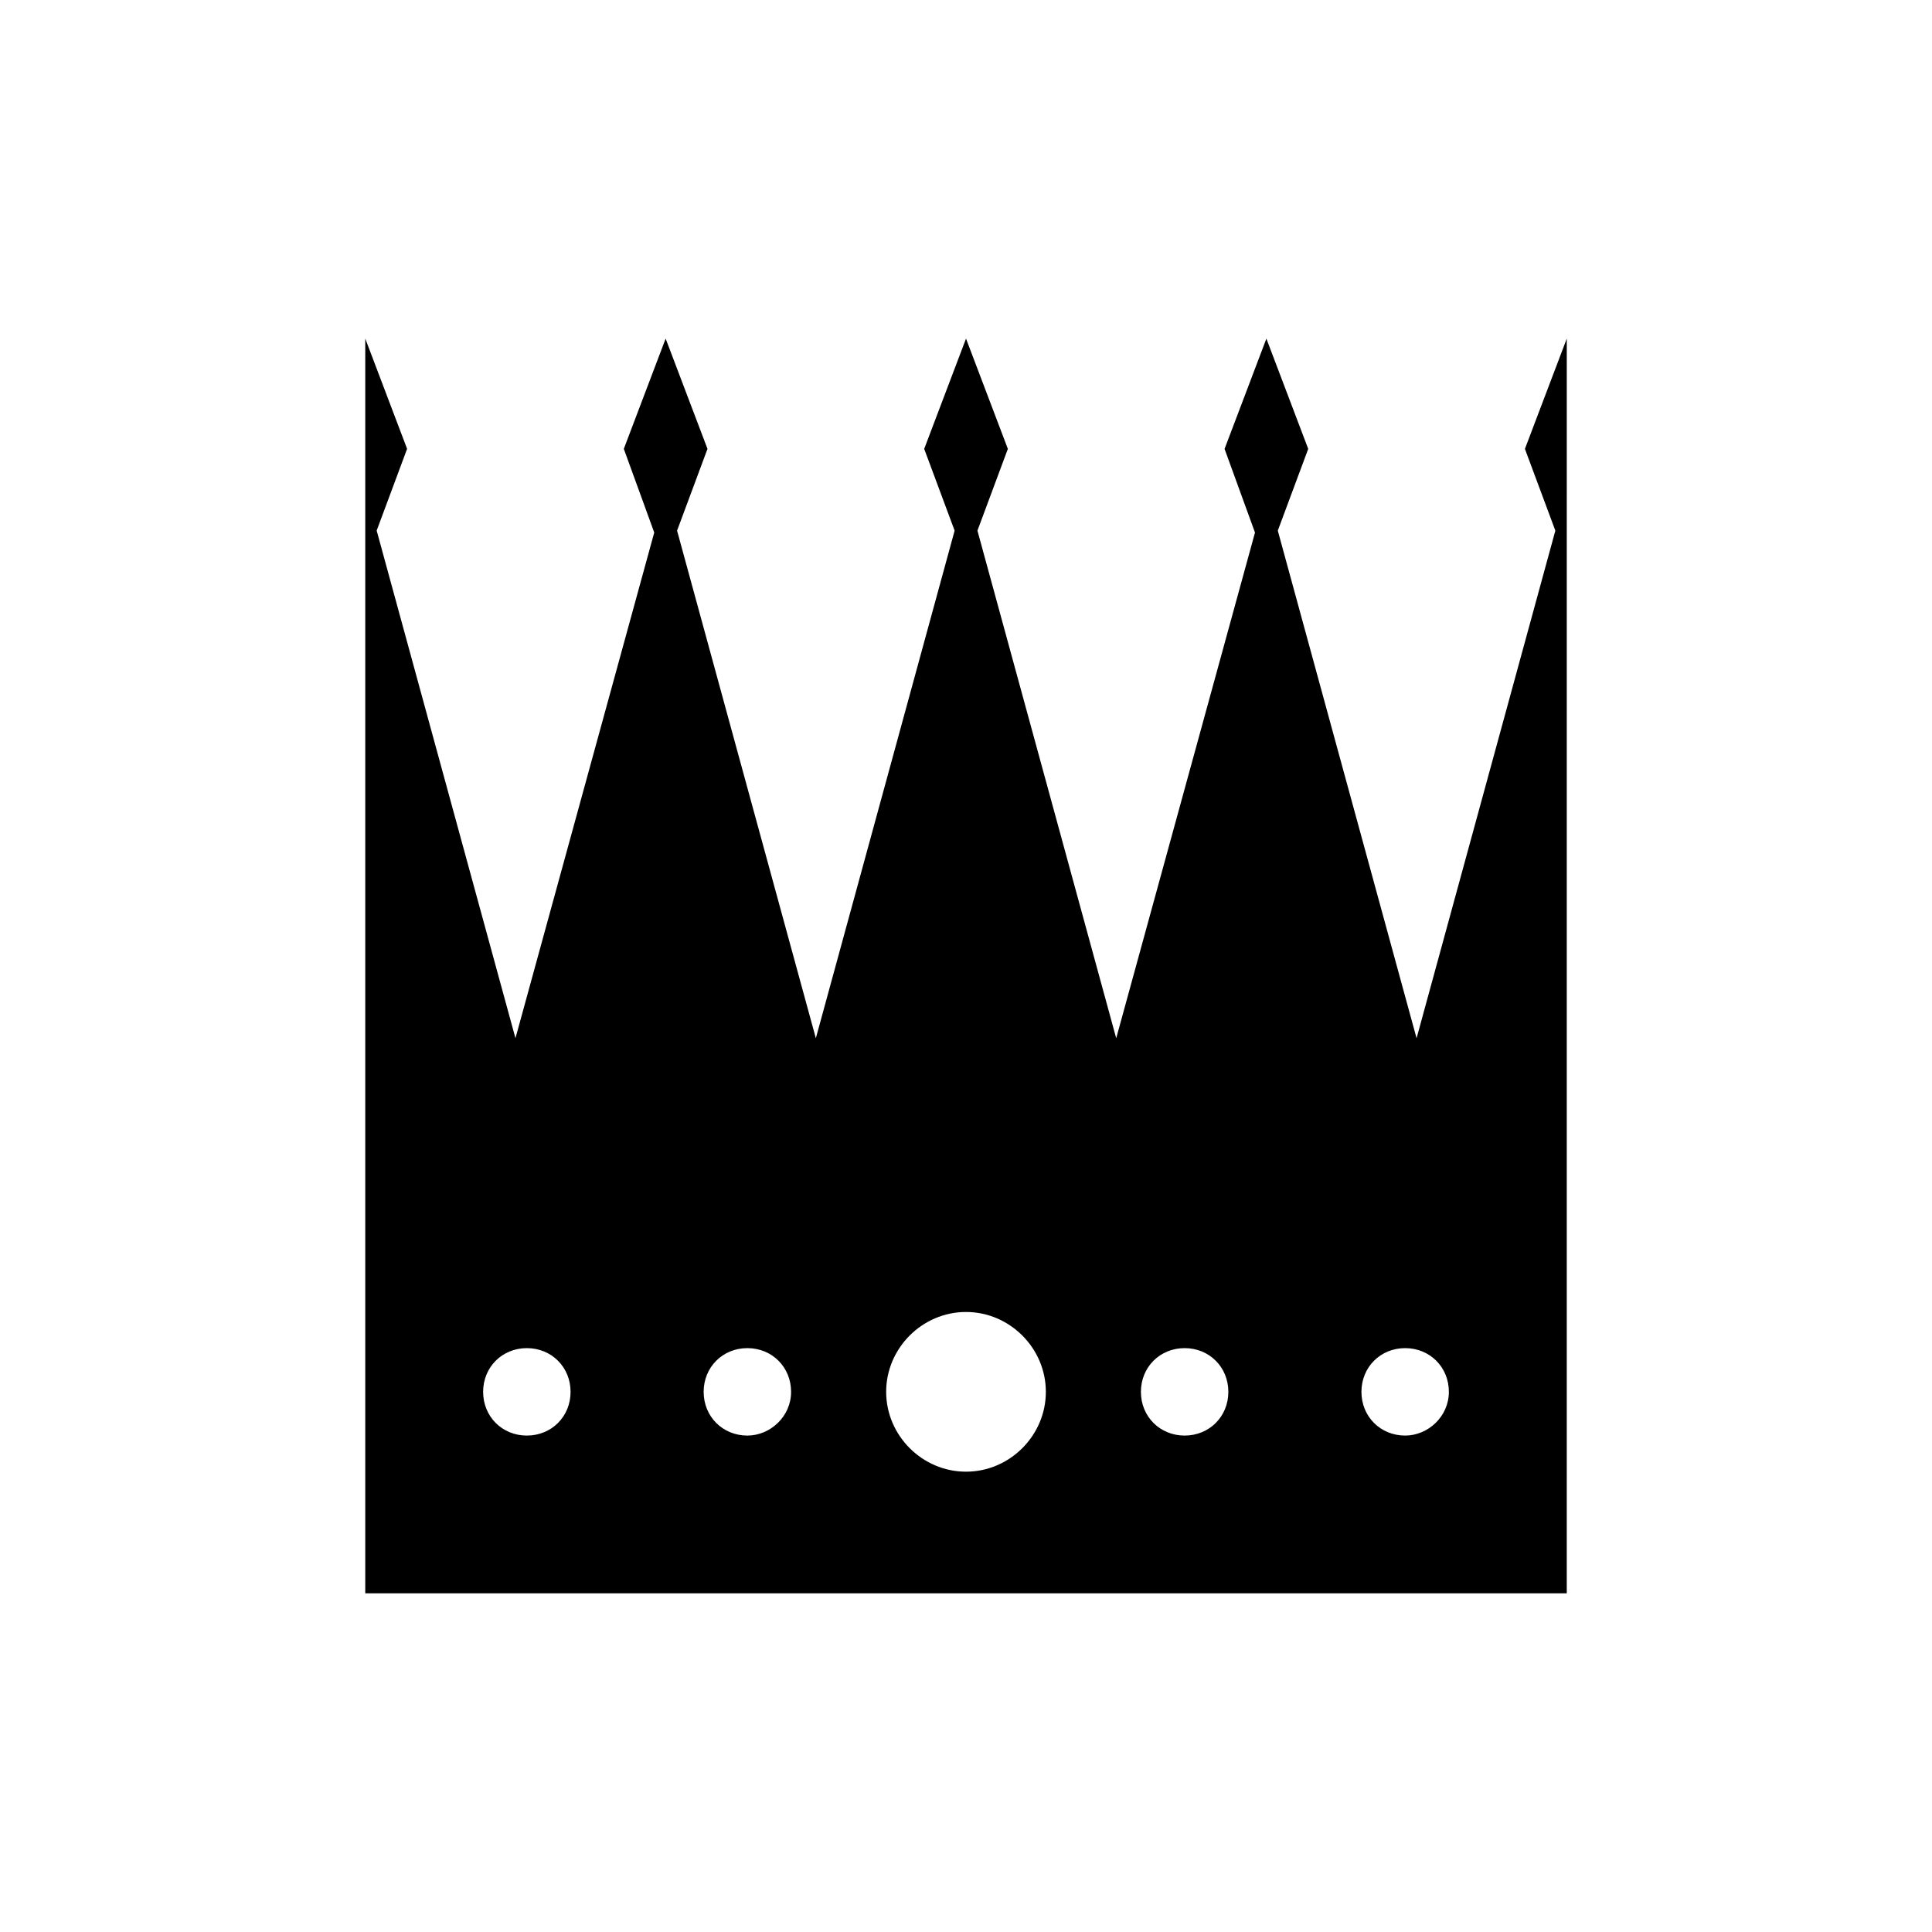<?xml version="1.0" encoding="UTF-8"?>
<!-- Uploaded to: SVG Repo, www.svgrepo.com, Generator: SVG Repo Mixer Tools -->
<svg fill="#000000" width="800px" height="800px" version="1.1" viewBox="144 144 512 512" xmlns="http://www.w3.org/2000/svg">
 <path d="m548.12 262.96 8.062 21.664-36.777 134.52-36.777-134.52 8.062-21.664-11.086-29.219-11.082 29.223 8.062 22.168-36.777 134.01-36.777-134.52 8.062-21.664-11.09-29.223-11.082 29.223 8.062 21.664-36.777 134.52-36.777-134.52 8.062-21.664-11.09-29.223-11.086 29.219 8.062 22.168-36.777 134.01-36.781-134.52 8.062-21.664-11.086-29.219v332.51h318.41l0.004-291.7v-40.809zm-264.5 261.48c-6.551 0-11.586-5.039-11.586-11.586 0-6.551 5.039-11.586 11.586-11.586 6.551 0 11.586 5.039 11.586 11.586 0.004 6.547-5.035 11.586-11.586 11.586zm58.441 0c-6.551 0-11.586-5.039-11.586-11.586 0-6.551 5.039-11.586 11.586-11.586 6.551 0 11.586 5.039 11.586 11.586 0.004 6.547-5.539 11.586-11.586 11.586zm57.941 9.57c-11.586 0-21.16-9.574-21.16-21.16 0-11.586 9.574-21.16 21.16-21.16s21.16 9.574 21.16 21.16c0 11.59-9.574 21.16-21.16 21.16zm57.938-9.57c-6.551 0-11.586-5.039-11.586-11.586 0-6.551 5.039-11.586 11.586-11.586 6.551 0 11.586 5.039 11.586 11.586s-5.039 11.586-11.586 11.586zm58.441 0c-6.551 0-11.586-5.039-11.586-11.586 0-6.551 5.039-11.586 11.586-11.586 6.551 0 11.586 5.039 11.586 11.586s-5.539 11.586-11.586 11.586z"/>
</svg>